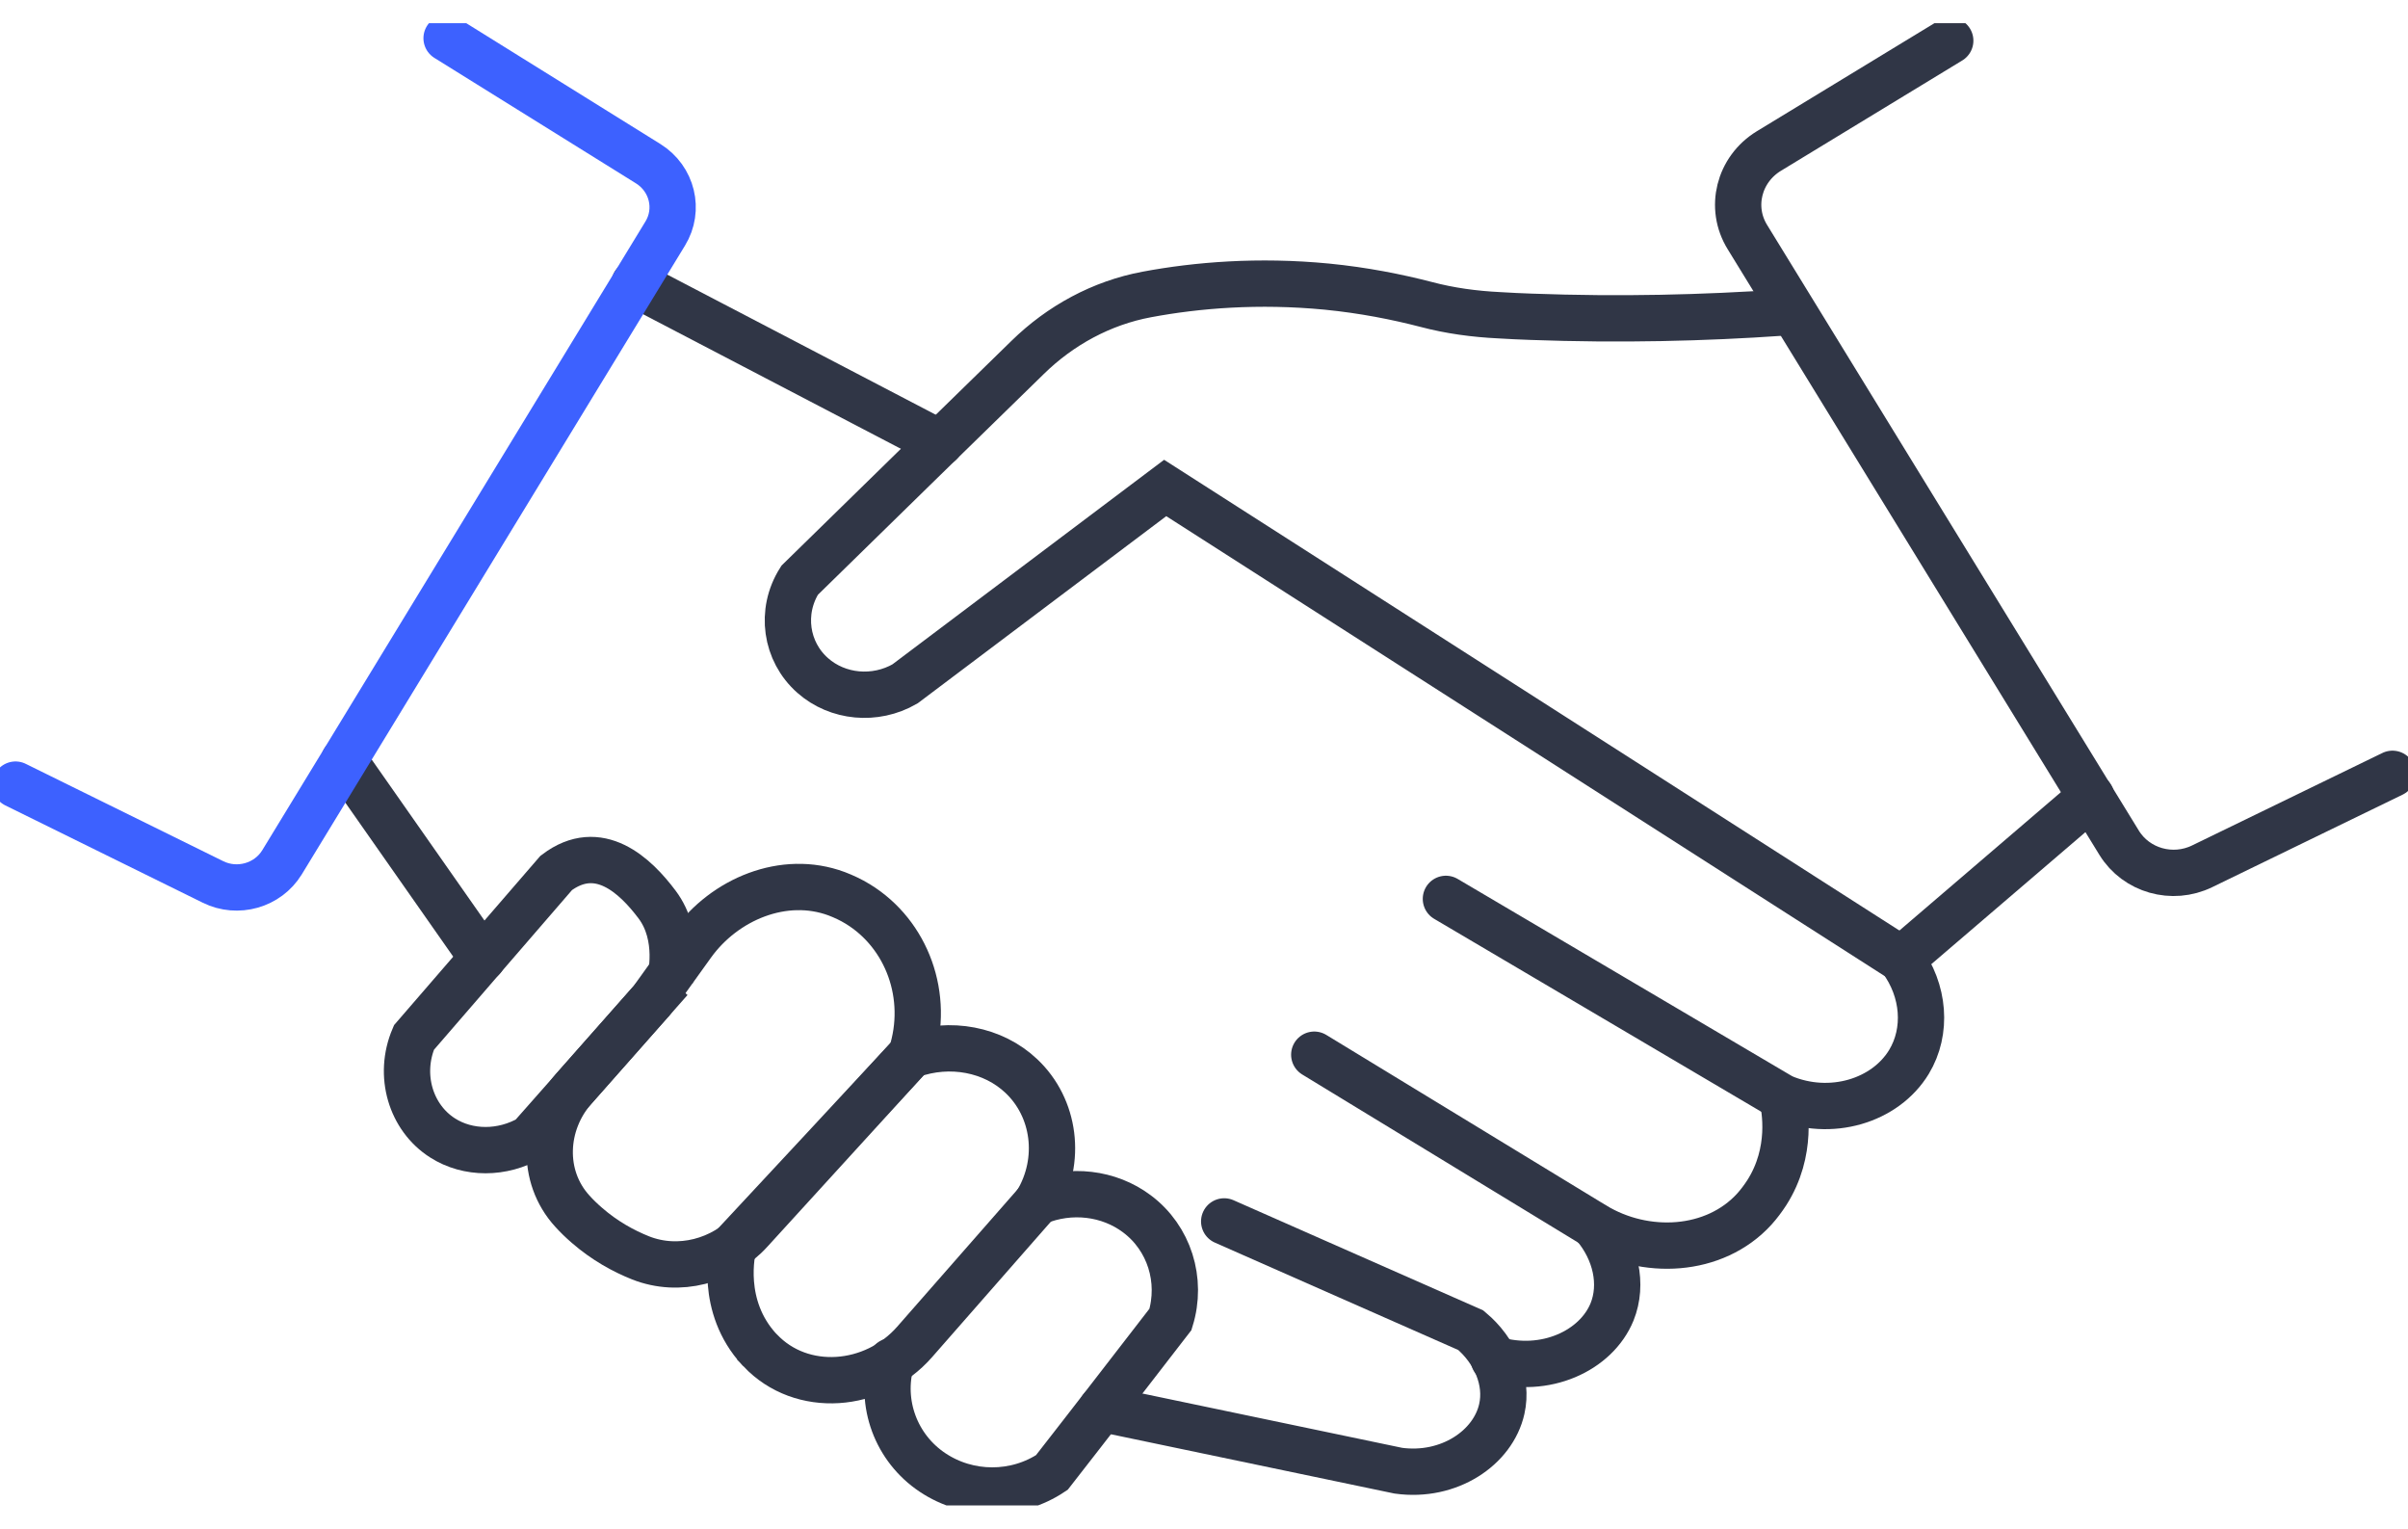 <?xml version="1.0" encoding="UTF-8"?>
<svg xmlns="http://www.w3.org/2000/svg" width="52" height="33" viewBox="0 0 52 33" fill="none">
  <g clip-path="url(#clip0_196_9063)">
    <path d="M38.487 6.748C36.804 6.865 34.993 6.91 33.068 6.839C32.834 6.832 32.606 6.819 32.378 6.806C31.841 6.78 31.311 6.709 30.795 6.572C30.165 6.409 29.447 6.266 28.656 6.188C27.174 6.045 25.846 6.155 24.766 6.357C23.787 6.539 22.895 7.027 22.191 7.717C20.548 9.318 18.905 10.926 17.268 12.527C16.839 13.204 16.967 14.069 17.55 14.583C18.087 15.058 18.898 15.136 19.542 14.765C21.413 13.353 23.291 11.947 25.162 10.535L41.055 20.707C41.558 21.384 41.625 22.263 41.223 22.927C40.713 23.766 39.533 24.131 38.487 23.688C36.066 22.263 33.645 20.831 31.224 19.406" stroke="#303646" stroke-miterlimit="10" stroke-linecap="round"></path>
    <path d="M41.056 20.714L45.16 17.199" stroke="#303646" stroke-miterlimit="10" stroke-linecap="round"></path>
    <path d="M38.487 23.695C38.541 23.922 38.722 24.86 38.152 25.751C38.071 25.875 37.984 25.992 37.884 26.103C37.025 27.046 35.523 27.118 34.43 26.454C32.411 25.224 30.399 24 28.381 22.77" stroke="#303646" stroke-miterlimit="10" stroke-linecap="round"></path>
    <path d="M14.472 21.15L11.454 24.566C10.851 24.918 10.106 24.918 9.556 24.566C8.872 24.13 8.591 23.213 8.939 22.399C9.966 21.215 10.985 20.03 12.011 18.846C12.93 18.149 13.721 18.904 14.19 19.529C14.713 20.225 14.472 21.15 14.472 21.156V21.15Z" stroke="#303646" stroke-miterlimit="10" stroke-linecap="round"></path>
    <path d="M14.063 21.612L12.4 23.493C11.729 24.254 11.675 25.399 12.36 26.148C12.454 26.252 12.561 26.356 12.675 26.454C13.057 26.786 13.459 27.007 13.835 27.157C14.66 27.482 15.612 27.228 16.202 26.578C17.362 25.308 18.516 24.039 19.676 22.77C20.085 21.514 19.589 20.167 18.523 19.516C18.375 19.425 18.221 19.354 18.067 19.295C16.927 18.872 15.646 19.412 14.948 20.382L14.07 21.605L14.063 21.612Z" stroke="#303646" stroke-miterlimit="10" stroke-linecap="round"></path>
    <path d="M19.676 22.777C20.515 22.477 21.447 22.653 22.057 23.232C22.781 23.916 22.936 25.048 22.392 25.959C21.514 26.961 20.628 27.97 19.75 28.972C18.872 29.974 17.309 30.098 16.417 29.154C16.417 29.148 16.404 29.142 16.397 29.135C15.532 28.198 15.813 27 15.84 26.896C17.121 25.523 18.395 24.15 19.669 22.777H19.676Z" stroke="#303646" stroke-miterlimit="10" stroke-linecap="round"></path>
    <path d="M22.392 25.953C23.116 25.653 23.948 25.751 24.552 26.206C25.249 26.727 25.537 27.638 25.276 28.484C24.424 29.584 23.573 30.691 22.714 31.79C21.936 32.311 20.91 32.305 20.139 31.79C19.348 31.263 18.992 30.294 19.247 29.389" stroke="#303646" stroke-miterlimit="10" stroke-linecap="round"></path>
    <path d="M23.787 30.411L30.198 31.751C31.291 31.901 32.244 31.257 32.431 30.417C32.566 29.818 32.291 29.161 31.761 28.718C29.984 27.938 28.213 27.15 26.436 26.369" stroke="#303646" stroke-miterlimit="10" stroke-linecap="round"></path>
    <path d="M32.257 29.344C33.363 29.676 34.47 29.162 34.812 28.322C35.053 27.724 34.892 27.008 34.43 26.461" stroke="#303646" stroke-miterlimit="10" stroke-linecap="round"></path>
    <path d="M7.431 16.419L10.422 20.688" stroke="#303646" stroke-miterlimit="10" stroke-linecap="round"></path>
    <path d="M13.701 6.123L20.3 9.566" stroke="#303646" stroke-miterlimit="10" stroke-linecap="round"></path>
    <path d="M42.115 0.878L38.199 3.26C37.548 3.657 37.34 4.483 37.736 5.121L45.763 18.196C46.132 18.794 46.91 19.016 47.554 18.703L51.665 16.706" stroke="#303646" stroke-miterlimit="10" stroke-linecap="round"></path>
    <path d="M0.335 16.939L4.601 19.041C5.13 19.302 5.781 19.119 6.089 18.618L14.365 5.042C14.68 4.528 14.519 3.858 13.996 3.533L9.644 0.825" stroke="#3D61FF" stroke-miterlimit="10" stroke-linecap="round"></path>
  </g>
  <defs>
    <clipPath id="clip0_196_9063">
      <rect width="52" height="32" fill="white" transform="translate(0 0.5)"></rect>
    </clipPath>
  </defs>
</svg>

